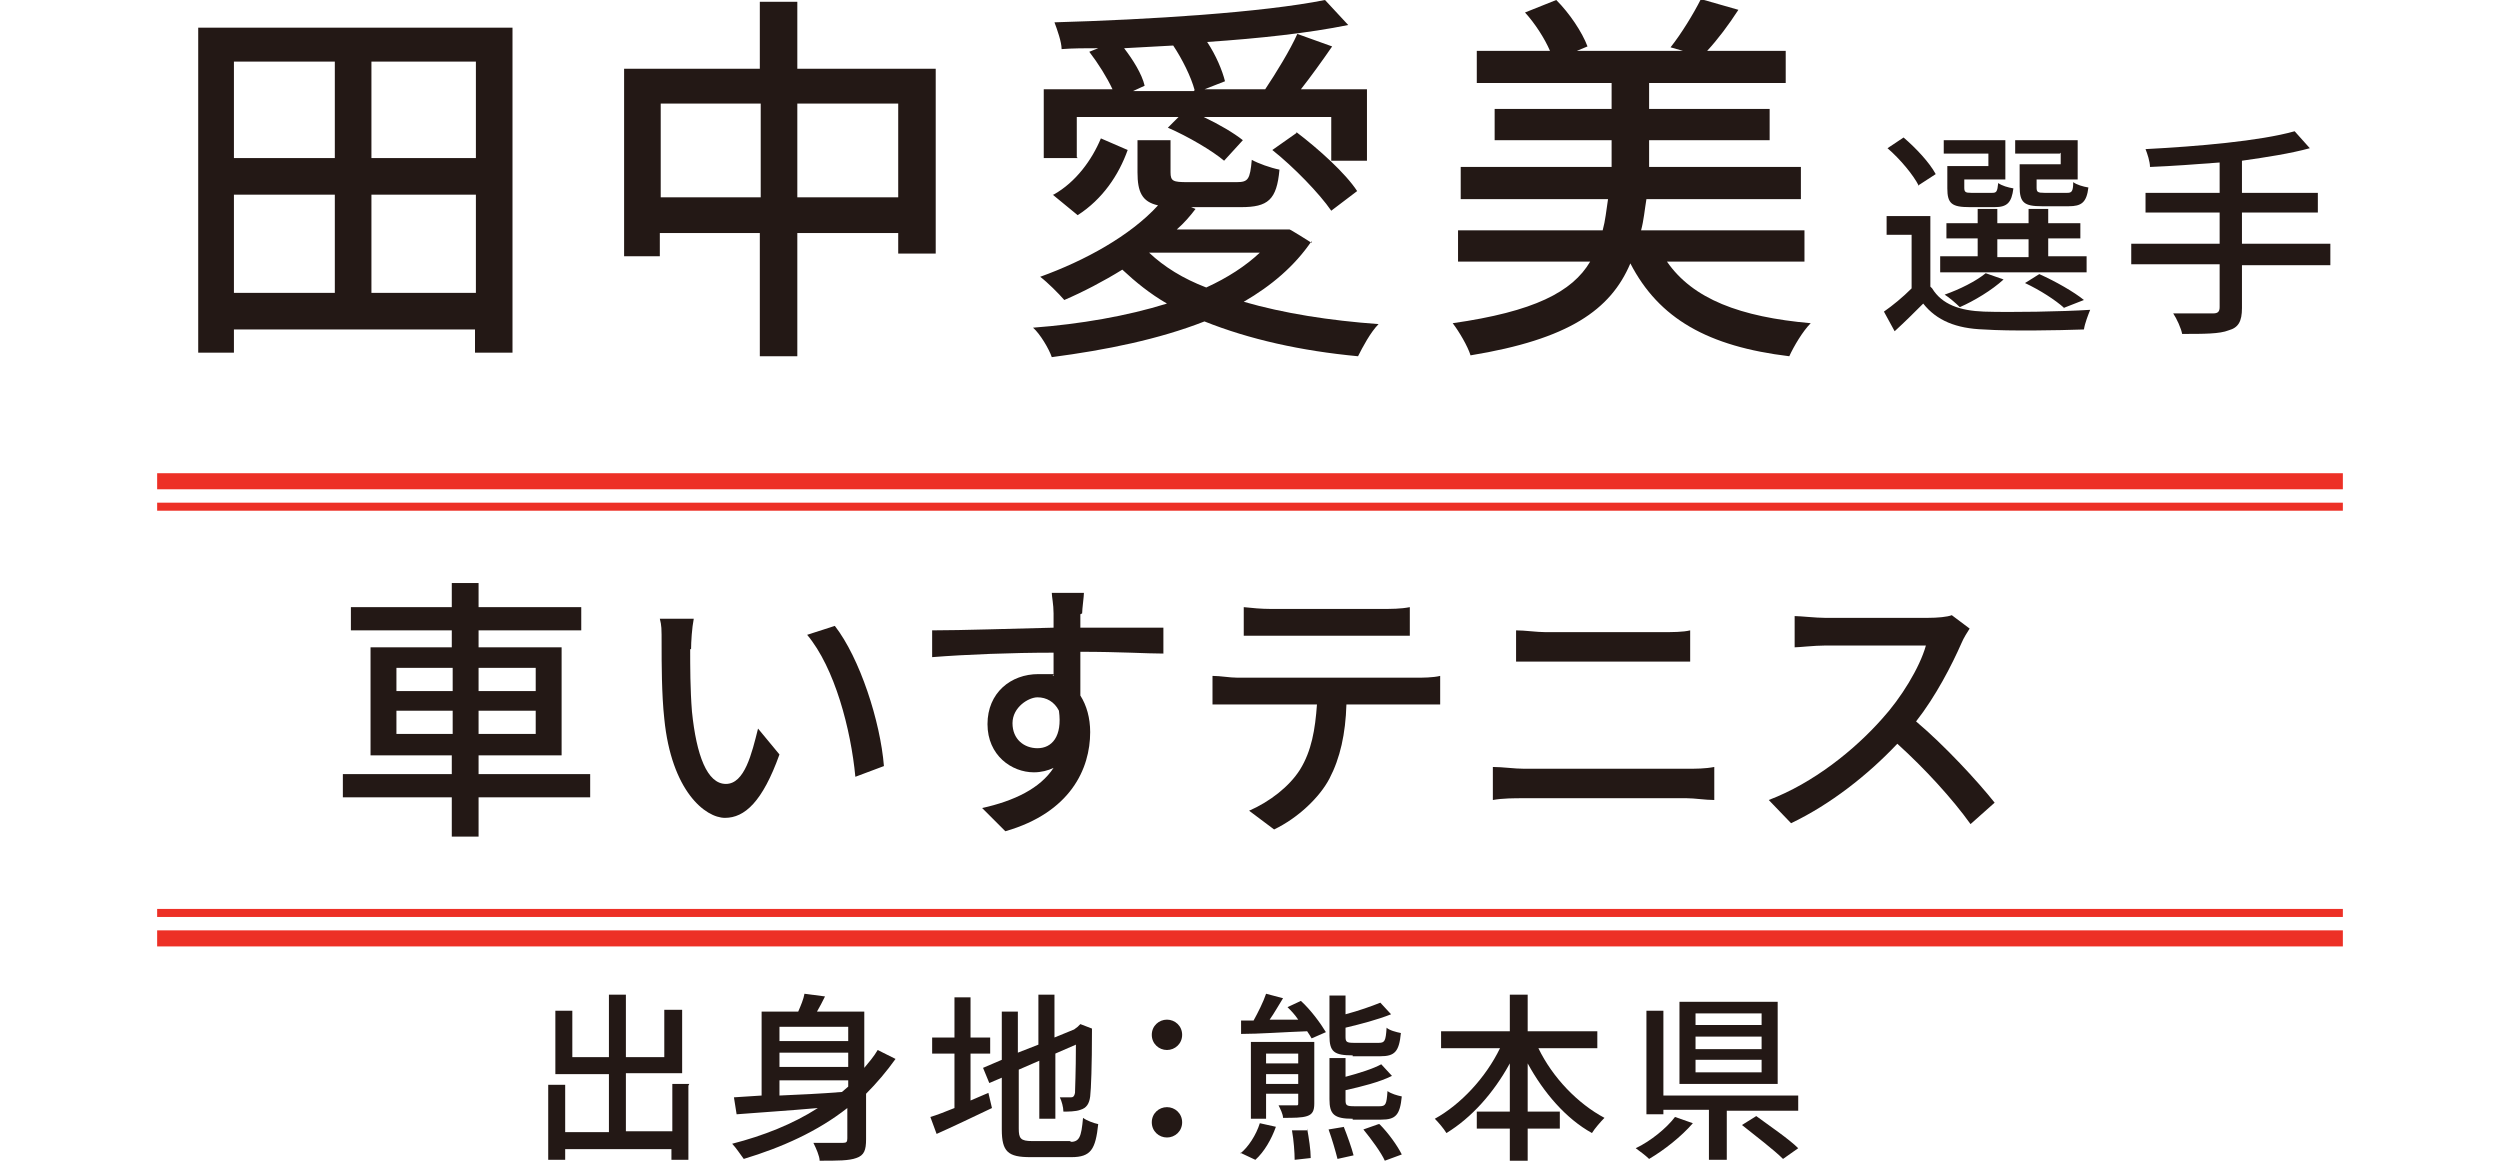 <?xml version="1.0" encoding="UTF-8"?>
<svg id="_レイヤー_1" data-name="レイヤー 1" xmlns="http://www.w3.org/2000/svg" version="1.1" viewBox="0 0 280 130">
  <defs>
    <style>
      .cls-1 {
        fill: #231815;
      }

      .cls-1, .cls-2 {
        stroke-width: 0px;
      }

      .cls-2 {
        fill: #ed3026;
      }
    </style>
  </defs>
  <g>
    <path class="cls-1" d="M57.4,3.1v36.4h-4.2v-2.6h-27v2.6h-4V3.1h35.2ZM26.2,6.9v10.8h11.3V6.9h-11.3ZM26.2,32.8h11.3v-11h-11.3v11ZM53.3,6.9h-11.7v10.8h11.7V6.9ZM53.3,32.8v-11h-11.7v11h11.7Z"/>
    <path class="cls-1" d="M104.8,7.7v20.7h-4.2v-2.3h-11.3v13.8h-4.2v-13.8h-11.2v2.6h-4V7.7h15.2V.2h4.2v7.5h15.4ZM85.2,22.1v-10.5h-11.2v10.5h11.2ZM100.6,22.1v-10.5h-11.3v10.5h11.3Z"/>
    <path class="cls-1" d="M146.9,27c-1.9,2.8-4.5,5-7.6,6.8,4.5,1.3,9.6,2.1,15.1,2.5-.9.9-1.8,2.6-2.3,3.6-6.4-.6-12.2-1.9-17.2-3.9-5.1,2-11,3.2-17.1,4-.3-.9-1.3-2.6-2.1-3.3,5.3-.4,10.5-1.3,15-2.7-1.9-1.1-3.5-2.4-5-3.8-2.1,1.3-4.4,2.5-6.5,3.4-.6-.7-1.9-2-2.7-2.6,5-1.8,10.1-4.6,13.2-8-1.8-.4-2.3-1.5-2.3-3.7v-3.6h3.7v3.6c0,1,.3,1.1,1.9,1.1h5.5c1.3,0,1.5-.3,1.7-2.5.7.4,2.1.9,3.1,1.1-.3,3.4-1.3,4.2-4.3,4.2h-5.6l.5.2c-.6.8-1.3,1.6-2.1,2.3h12.6c0-.1,2.5,1.5,2.5,1.5ZM120.7,17.7h-3.8v-7.7h7.7c-.6-1.3-1.6-2.9-2.6-4.2l1-.4c-1.4,0-2.8,0-4.1.1,0-.8-.5-2.2-.8-3,10.6-.3,23.3-1.1,30.3-2.5l2.6,2.8c-4.4.9-9.9,1.5-15.8,1.9,1,1.5,1.7,3.2,2,4.4l-2.3.9h6.8c1.2-1.8,2.8-4.4,3.6-6.2l3.9,1.4c-1.1,1.6-2.4,3.4-3.5,4.8h7.4v8h-4v-4.9h-14.3c1.7.8,3.4,1.8,4.4,2.6l-2.1,2.3c-1.3-1.1-4-2.7-6.3-3.7l1.2-1.2h-11.4v4.5ZM118,21.8c2.5-1.4,4.3-3.9,5.3-6.3l3,1.3c-1,2.8-2.8,5.5-5.6,7.3l-2.8-2.3ZM133.8,10.1c-.4-1.5-1.4-3.5-2.4-5-1.8.1-3.6.2-5.5.3,1,1.3,2,2.9,2.3,4.2l-1.3.6h6.8ZM128.7,28.3c1.7,1.6,3.8,2.9,6.4,3.9,2.4-1.1,4.4-2.4,6-3.9h-12.4ZM145.2,14.8c2.5,1.9,5.5,4.6,6.8,6.6l-2.9,2.2c-1.3-1.9-4.2-4.9-6.6-6.8l2.7-1.9Z"/>
    <path class="cls-1" d="M186.7,29.3c2.9,4.2,8.2,6.2,16.1,6.9-.9.9-1.9,2.6-2.4,3.7-9.1-1.1-14.6-4.2-17.8-10.4-2.2,5.2-6.9,8.5-17.9,10.3-.3-1-1.3-2.7-2-3.6,9.1-1.3,13.4-3.5,15.4-6.9h-14.8v-3.5h16.2c.3-1.1.4-2.2.6-3.5h-16.5v-3.6h16.9v-3h-13.1v-3.5h13.1v-2.9h-15.1v-3.6h8.2c-.6-1.4-1.7-3.1-2.8-4.3l3.5-1.4c1.5,1.5,2.9,3.6,3.5,5.2l-1.2.5h11.9l-1.4-.4c1.2-1.5,2.6-3.8,3.4-5.4l4.2,1.2c-1.1,1.7-2.3,3.3-3.5,4.6h8.8v3.6h-15.3v2.9h13.5v3.5h-13.5v3h17v3.6h-17.3c-.2,1.2-.3,2.4-.6,3.5h18.3v3.5h-15.3Z"/>
    <path class="cls-1" d="M216.4,32.3c1.1,1.8,3.1,2.5,5.8,2.6,2.9.1,8.8,0,11.9-.2-.2.5-.6,1.5-.7,2.2-2.9.1-8.3.2-11.2,0-3.1-.1-5.3-1-6.8-2.9-1,1-2,2-3.2,3.1l-1.2-2.2c1-.7,2.1-1.6,3.1-2.6v-6h-2.8v-2.1h4.9v7.9ZM214.9,20.8c-.6-1.2-2.1-3-3.5-4.2l1.8-1.2c1.4,1.2,2.9,2.8,3.6,4.1l-2,1.3ZM233.7,30.5h-16.4v-1.8h4.2v-2h-3.5v-1.7h3.5v-1.6h2.2v1.6h3.5v-1.6h2.2v1.6h3.6v1.7h-3.6v2h4.3v1.8ZM222.7,17.2h-5v-1.5h6.9v4.4h-4.6v.9c0,.5.1.6.8.6h2.3c.5,0,.6-.1.7-1.1.4.3,1.1.5,1.7.6-.2,1.6-.7,2.1-2.1,2.1h-2.8c-2,0-2.5-.4-2.5-2.1v-2.5h4.6v-1.3ZM224.4,31.3c-1.3,1.2-3.3,2.4-4.9,3.1-.4-.4-1.2-1.1-1.7-1.4,1.7-.6,3.5-1.5,4.6-2.4l2,.7ZM223.7,28.8h3.5v-2h-3.5v2ZM230.7,17.2h-5v-1.5h7v4.4h-4.6v.9c0,.5.1.6.9.6h2.5c.5,0,.7-.1.7-1.2.4.3,1.1.5,1.7.6-.2,1.7-.8,2.1-2.2,2.1h-3c-2,0-2.5-.4-2.5-2.2v-2.5h4.6v-1.3ZM231.2,34.5c-1-.9-2.7-2-4.4-2.8l1.6-1c1.8.8,3.9,2,5,2.9l-2.3.9Z"/>
    <path class="cls-1" d="M261,29.7h-9.9v4.8c0,1.5-.4,2.2-1.5,2.5-1,.4-2.7.4-5.2.4-.1-.6-.6-1.7-1-2.3,2,0,4,0,4.5,0,.5,0,.7-.2.7-.7v-4.8h-9.9v-2.3h9.9v-3.5h-8.3v-2.2h8.3v-3.4c-2.6.2-5.3.4-7.8.5,0-.6-.3-1.5-.5-2,5.8-.3,12.8-.9,16.7-2l1.7,1.9c-2.2.6-4.8,1-7.6,1.4v3.6h8.5v2.2h-8.5v3.5h9.9v2.3Z"/>
  </g>
  <g>
    <path class="cls-1" d="M66.1,89.3h-12.5v4.4h-3v-4.4h-12.2v-2.6h12.2v-2.1h-9.1v-12.1h9.1v-1.9h-11.3v-2.6h11.3v-2.7h3v2.7h11.5v2.6h-11.5v1.9h9.3v12.1h-9.3v2.1h12.5v2.6ZM44.4,77.4h6.3v-2.6h-6.3v2.6ZM50.7,82.2v-2.6h-6.3v2.6h6.3ZM53.6,74.8v2.6h6.4v-2.6h-6.4ZM60,79.6h-6.4v2.6h6.4v-2.6Z"/>
    <path class="cls-1" d="M77.3,72.7c0,1.9,0,4.5.2,7,.5,4.9,1.7,8.1,3.8,8.1s2.9-3.4,3.6-6.2l2.4,2.9c-1.9,5.3-3.9,7.1-6.1,7.1s-6-3-6.8-11.1c-.3-2.7-.3-6.4-.3-8.3s0-2.1-.2-2.9h3.8c-.2,1-.3,2.6-.3,3.4ZM99,85.8l-3.2,1.2c-.5-5.3-2.3-12.2-5.4-15.9l3.1-1c2.8,3.6,5.1,10.7,5.5,15.7Z"/>
    <path class="cls-1" d="M121,68.8c0,.4,0,.9,0,1.5h9.3v2.9c-1.9,0-4.8-.2-9.3-.2,0,1.7,0,3.5,0,4.9.7,1.1,1.1,2.5,1.1,4.1,0,4.1-2.2,9-9.5,11.1l-2.6-2.6c3.6-.8,6.5-2.2,8-4.5-.6.3-1.4.5-2.2.5-2.5,0-5.2-1.9-5.2-5.4s2.6-5.6,5.7-5.6,1.2,0,1.7.2c0-.8,0-1.7,0-2.6-4.7,0-9.8.2-13.6.5v-3c3.4,0,9.1-.2,13.6-.3,0-.7,0-1.2,0-1.6,0-1-.2-1.9-.2-2.3h3.6c0,.4-.2,1.8-.2,2.3ZM116.2,83.8c1.6,0,2.8-1.3,2.4-4.2-.5-1-1.4-1.5-2.4-1.5s-2.8,1.1-2.8,2.9,1.3,2.8,2.8,2.8Z"/>
    <path class="cls-1" d="M138.5,75.9h20.2c.6,0,1.8,0,2.6-.2v3.2c-.7,0-1.8,0-2.6,0h-7.9c-.1,3.3-.7,6-1.9,8.3-1.1,2.1-3.5,4.4-6.2,5.7l-2.8-2.1c2.3-1,4.5-2.7,5.7-4.6,1.3-2.1,1.7-4.5,1.9-7.3h-8.9c-.9,0-2,0-2.8,0v-3.2c.9,0,1.9.2,2.8.2ZM142.3,68.2h12.5c1,0,2.1,0,3.1-.2v3.2c-1,0-2.1,0-3.1,0h-12.5c-1,0-2.2,0-3,0v-3.2c.9.1,2,.2,3,.2Z"/>
    <path class="cls-1" d="M170.7,86.1h18.2c1,0,2.1,0,3.1-.2v3.7c-1,0-2.2-.2-3.1-.2h-18.2c-1.1,0-2.4,0-3.5.2v-3.7c1.1,0,2.4.2,3.5.2ZM173.1,70.8h13c1.2,0,2.4,0,3.2-.2v3.5c-.9,0-2.2,0-3.2,0h-13c-1.1,0-2.3,0-3.3,0v-3.5c1,0,2.3.2,3.3.2Z"/>
    <path class="cls-1" d="M219.7,72c-1.1,2.5-2.9,6-5.1,8.8,3.2,2.7,6.9,6.7,8.8,9.1l-2.7,2.4c-2-2.8-5.1-6.2-8.2-9-3.3,3.5-7.5,6.8-11.9,8.9l-2.5-2.6c5-1.9,9.6-5.6,12.7-9.1,2.1-2.3,4.2-5.7,4.9-8.2h-11.3c-1.2,0-2.9.2-3.4.2v-3.5c.6,0,2.4.2,3.4.2h11.5c1.1,0,2.2-.1,2.7-.3l2,1.5c-.2.3-.7,1.1-.9,1.6Z"/>
  </g>
  <g>
    <path class="cls-1" d="M77.1,121.6v8.3h-1.9v-1.2h-11.9v1.2h-1.9v-8.4h1.9v5.3h4.9v-6.5h-6v-7.1h1.9v5.2h4.1v-7h1.9v7h4.3v-5.3h2v7.1h-6.3v6.5h5.2v-5.3h1.9Z"/>
    <path class="cls-1" d="M100.3,118.6c-1,1.4-2.1,2.7-3.3,3.9v5.1c0,1.2-.2,1.8-1.1,2.1-.8.3-2.1.3-4.1.3,0-.5-.4-1.4-.7-2,1.4,0,2.9,0,3.3,0,.4,0,.5-.1.5-.5v-3.4c-3.3,2.6-7.3,4.4-11.6,5.7-.3-.4-.9-1.3-1.3-1.7,3.5-.9,6.8-2.2,9.6-4-3.4.3-6.6.5-9.1.7l-.3-1.9,3.1-.2v-9.4h4.1c.3-.7.6-1.4.7-2l2.3.3c-.3.6-.6,1.2-.9,1.7h5.3v6.3c.5-.6,1.1-1.3,1.5-2l1.8.9ZM87.3,115v1.6h7.7v-1.6h-7.7ZM95,117.9h-7.7v1.6h7.7v-1.6ZM87.3,122.7c2.2-.1,4.6-.2,7-.4.2-.2.5-.4.7-.6v-.7h-7.7v1.8Z"/>
    <path class="cls-1" d="M108.6,123.3c.7-.3,1.4-.6,2.1-.9l.4,1.7c-2.1,1-4.4,2.1-6.2,2.9l-.7-1.9c.7-.2,1.7-.6,2.7-1v-6.1h-2.5v-1.8h2.5v-4.5h1.8v4.5h2.2v1.8h-2.2v5.3ZM119.8,127.9c1.1,0,1.3-.5,1.5-2.7.4.3,1.2.6,1.7.7-.3,2.8-.8,3.7-3,3.7h-4.6c-2.5,0-3.2-.6-3.2-3.1v-5.8l-1.4.6-.7-1.7,2.1-.9v-5.4h1.8v4.6l2.3-.9v-5.6h1.8v4.8l2.2-.9.4-.3.3-.3,1.3.5v.3c0,3.8-.1,6.5-.2,7.3-.1.8-.4,1.3-1.1,1.5-.5.2-1.4.2-1.9.2,0-.5-.2-1.2-.4-1.6.4,0,1,0,1.2,0s.4,0,.5-.5c0-.4.1-2.3.1-5.4l-2.3,1v7.3h-1.8v-6.5l-2.3,1v6.6c0,1.1.2,1.4,1.5,1.4h4.4Z"/>
    <path class="cls-1" d="M129,115.9c0-1,.8-1.7,1.7-1.7s1.7.7,1.7,1.7-.8,1.7-1.7,1.7-1.7-.7-1.7-1.7ZM129,125.7c0-1,.8-1.7,1.7-1.7s1.7.7,1.7,1.7-.8,1.7-1.7,1.7-1.7-.7-1.7-1.7Z"/>
    <path class="cls-1" d="M145.7,112.1c1.1,1,2.2,2.5,2.8,3.5l-1.6.7c-.1-.2-.3-.5-.5-.8-2.7.1-5.4.3-7.4.3v-1.5c.3,0,.9,0,1.4,0,.5-.9,1.1-2.1,1.4-3l1.9.5c-.5.8-1,1.7-1.5,2.4h3.2c-.4-.6-.8-1-1.2-1.4l1.5-.7ZM138.9,129.2c.9-.7,1.8-2.1,2.2-3.4l1.8.4c-.5,1.4-1.3,2.8-2.3,3.7l-1.7-.8ZM147.2,123.6c0,.8-.2,1.2-.8,1.4-.6.2-1.5.2-2.7.2,0-.4-.3-1-.5-1.4.9,0,1.7,0,1.9,0,.3,0,.3,0,.3-.3v-1h-3.6v2.8h-1.7v-8.6h7.1v6.8ZM141.8,118v1.1h3.6v-1.1h-3.6ZM145.4,121.4v-1.1h-3.6v1.1h3.6ZM146.4,126.4c.2,1.1.4,2.4.4,3.3l-1.8.2c0-.8-.1-2.2-.3-3.3h1.7ZM150.5,126.2c.4,1,.9,2.4,1.1,3.2l-1.8.4c-.2-.8-.6-2.2-1-3.3l1.8-.3ZM151.5,118.2c-2.1,0-2.6-.4-2.6-2.2v-4.5h1.8v2.1c1.5-.4,2.9-.9,3.9-1.3l1.2,1.3c-1.5.6-3.4,1.1-5.1,1.5v1c0,.6.1.7,1,.7h2.7c.7,0,.8-.2.9-1.7.3.3,1.1.5,1.6.6-.2,2.1-.7,2.6-2.3,2.6h-3.1ZM151.5,125.3c-2.1,0-2.6-.5-2.6-2.2v-4.6h1.8v2.1c1.5-.4,3.1-.9,4-1.4l1.2,1.3c-1.4.7-3.4,1.2-5.2,1.6v1.1c0,.6.1.7,1,.7h2.8c.7,0,.8-.2.9-1.7.4.3,1.1.5,1.6.6-.2,2.1-.7,2.6-2.3,2.6h-3.2ZM154.5,125.9c1,1,2,2.4,2.5,3.4l-1.9.7c-.4-.9-1.5-2.4-2.4-3.5l1.7-.6Z"/>
    <path class="cls-1" d="M172.3,117.4c1.6,3.3,4.4,6.2,7.4,7.8-.4.4-1.1,1.2-1.4,1.7-2.9-1.6-5.4-4.5-7.2-7.8v5.4h3.6v1.9h-3.6v3.6h-2v-3.6h-3.7v-1.9h3.7v-5.4c-1.8,3.3-4.3,6.1-7.1,7.8-.3-.5-.9-1.2-1.3-1.6,2.9-1.6,5.7-4.6,7.3-7.9h-6.6v-1.9h7.7v-4.1h2v4.1h7.8v1.9h-6.7Z"/>
    <path class="cls-1" d="M189.6,125.8c-1.3,1.5-3.2,3-4.9,4-.4-.4-1.1-.9-1.5-1.2,1.7-.8,3.5-2.3,4.4-3.5l2,.7ZM193.4,124.3v5.6h-2v-5.6h-5.1v.5h-1.9v-11.6h1.9v9.5h15.1v1.7h-8ZM199.1,121.4h-11v-9.2h11v9.2ZM197.3,113.5h-7.4v1.3h7.4v-1.3ZM197.3,116.1h-7.4v1.4h7.4v-1.4ZM197.3,118.7h-7.4v1.4h7.4v-1.4ZM196.7,125c1.5,1.1,3.7,2.6,4.7,3.6l-1.7,1.2c-1-1-3.1-2.6-4.6-3.8l1.6-1Z"/>
  </g>
  <rect class="cls-2" x="17.6" y="101.8" width="244.8" height=".9"/>
  <rect class="cls-2" x="17.6" y="104.2" width="244.8" height="1.8"/>
  <rect class="cls-2" x="17.6" y="56.3" width="244.8" height=".9"/>
  <rect class="cls-2" x="17.6" y="53" width="244.8" height="1.8"/>
</svg>